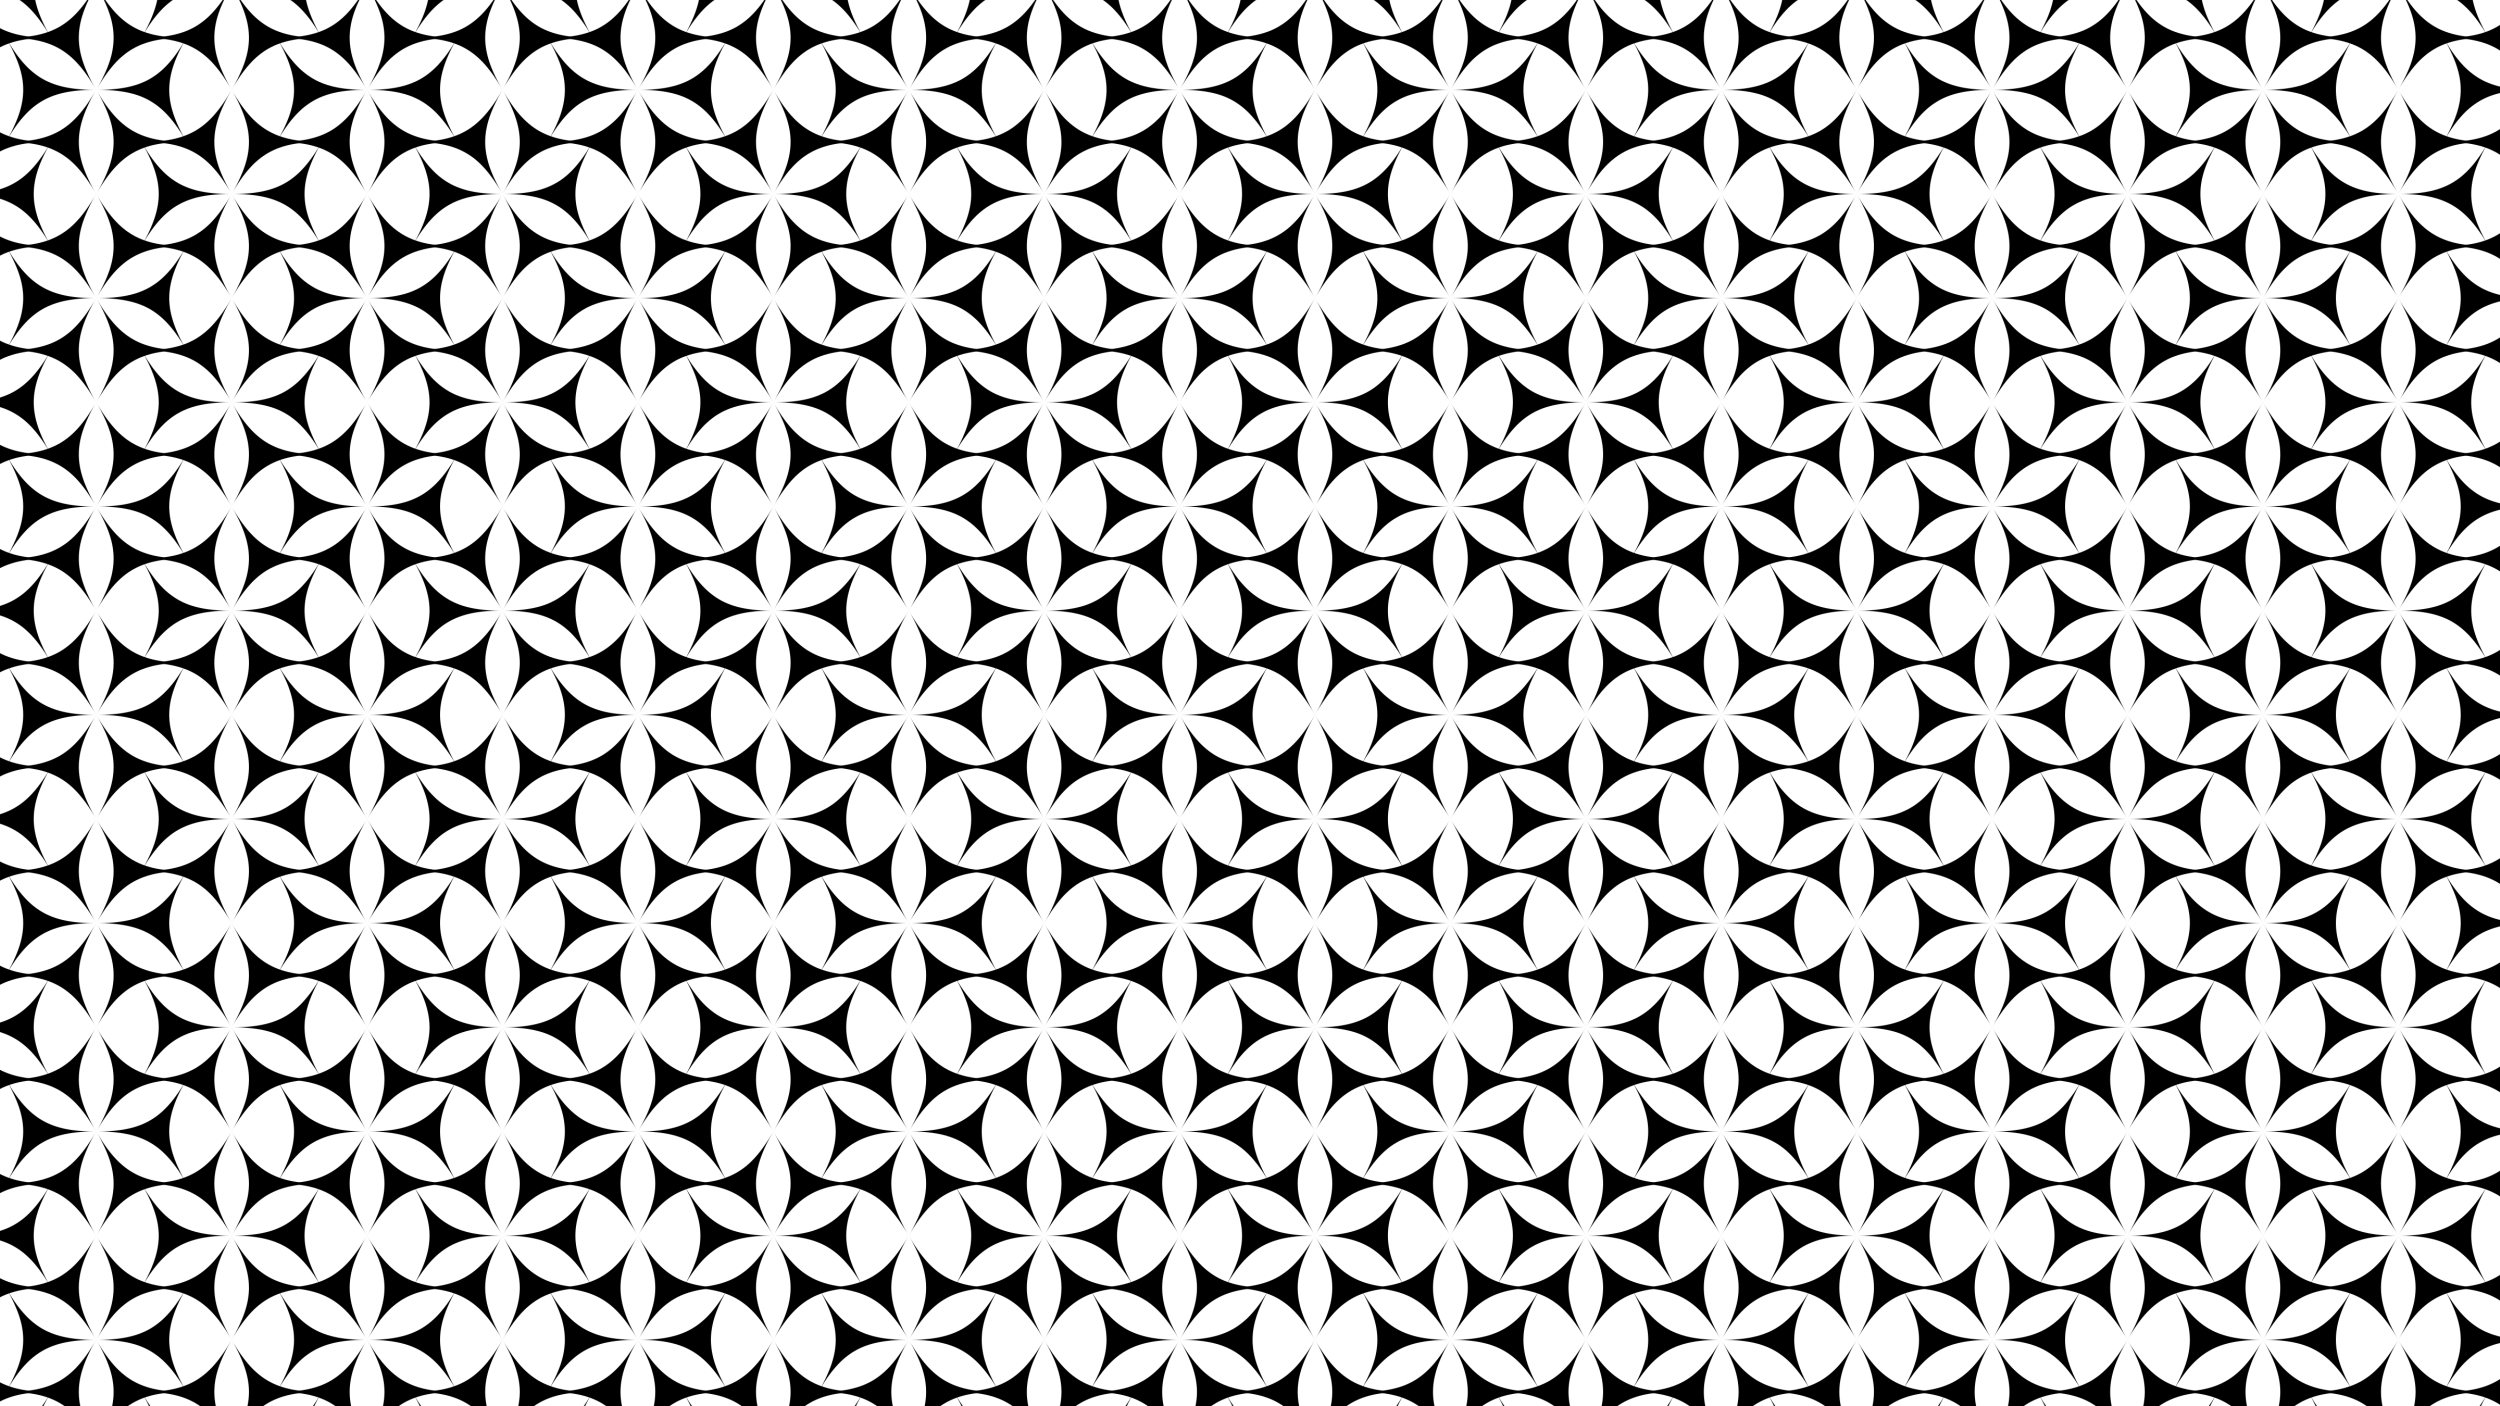 <svg xmlns="http://www.w3.org/2000/svg" xmlns:xlink="http://www.w3.org/1999/xlink" viewBox="0 0 3840 2160">
  <defs>
    <pattern id="a" data-name="New Pattern" width="519.615" height="400" patternTransform="translate(147.957 137.969) scale(0.8)" patternUnits="userSpaceOnUse" viewBox="0 0 519.615 400">
      <rect width="519.615" height="400" fill="none"/>
      <g>
        <path d="M519.615,200c-43.845,76.457-85.068,100.257-173.2,100,88.137-.257,129.36,23.543,173.205,100C475.325,323.8,475.325,276.2,519.615,200Z"/>
        <path d="M346.41,300c44.291,76.2,44.291,123.8,0,200,43.846-76.457,85.069-100.257,173.205-100C431.479,400.257,390.256,376.457,346.41,300Z"/>
      </g>
      <g>
        <path d="M173.205,300C85.069,300.257,43.846,276.457,0,200c44.291,76.2,44.291,123.8,0,200C43.846,323.543,85.069,299.743,173.205,300Z"/>
        <path d="M173.205,500c-44.291-76.2-44.291-123.8,0-200C129.359,376.457,88.136,400.257,0,400,88.136,399.743,129.359,423.543,173.205,500Z"/>
      </g>
      <g>
        <path d="M346.41,100c88.137-.257,129.36,23.543,173.205,100-44.29-76.2-44.29-123.8,0-200C475.77,76.457,434.547,100.257,346.41,100Z"/>
        <path d="M346.41-100c44.291,76.2,44.291,123.8,0,200C390.256,23.543,431.479-.257,519.615,0,431.479.257,390.256-23.543,346.41-100Z"/>
      </g>
      <g>
        <path d="M259.808,0C215.962,76.457,174.739,100.257,86.6,100c88.136-.257,129.359,23.543,173.205,100C215.517,123.8,215.517,76.2,259.808,0Z"/>
        <path d="M433.013,100c-88.137.257-129.36-23.543-173.2-100,44.29,76.2,44.29,123.8,0,200C303.653,123.543,344.876,99.743,433.013,100Z"/>
        <path d="M433.013,300c-44.291-76.2-44.291-123.8,0-200-43.846,76.457-85.069,100.257-173.2,100C347.944,199.743,389.167,223.543,433.013,300Z"/>
        <path d="M259.808,400c43.845-76.457,85.068-100.257,173.205-100-88.137.257-129.36-23.543-173.2-100C304.1,276.2,304.1,323.8,259.808,400Z"/>
        <path d="M86.6,300c88.136-.257,129.359,23.543,173.205,100-44.291-76.2-44.291-123.8,0-200C215.962,276.457,174.739,300.257,86.6,300Z"/>
        <path d="M86.6,100c44.29,76.2,44.29,123.8,0,200,43.845-76.457,85.068-100.257,173.205-100C171.671,200.257,130.448,176.457,86.6,100Z"/>
      </g>
      <g>
        <path d="M173.205,100c-44.291-76.2-44.291-123.8,0-200C129.359-23.543,88.136.257,0,0,88.136-.257,129.359,23.543,173.205,100Z"/>
        <path d="M0,200C43.846,123.543,85.069,99.743,173.205,100,85.069,100.257,43.846,76.457,0,0,44.291,76.2,44.291,123.8,0,200Z"/>
      </g>
    </pattern>
  </defs>
  <rect width="3840" height="2160" fill="url(#a)"/>
</svg>
